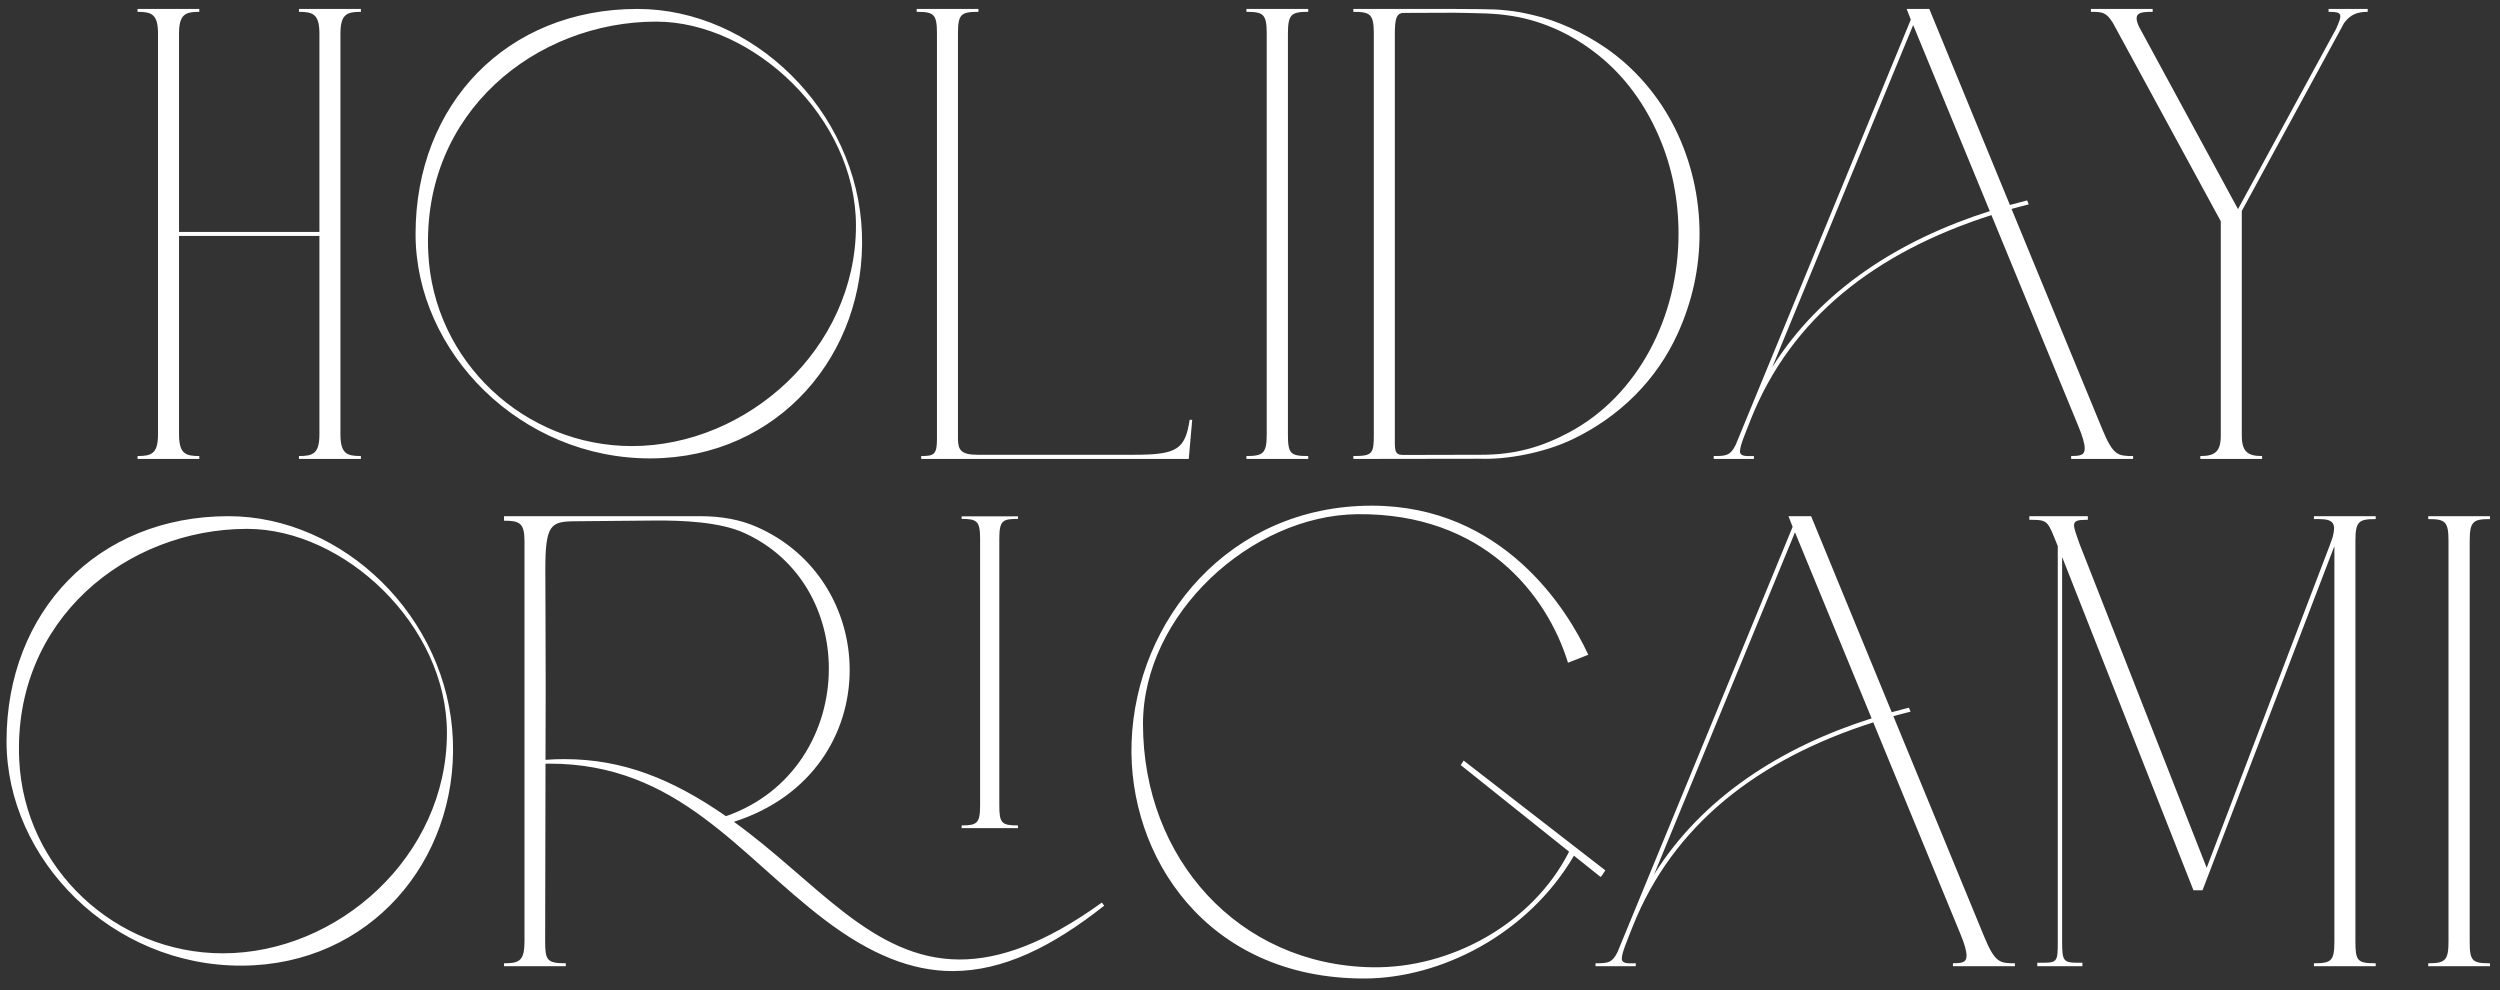 <svg width="207" height="82" viewBox="0 0 207 82" fill="none" xmlns="http://www.w3.org/2000/svg">
<rect x="0" y="0" width="207" height="82" fill="#333333" stroke="none"/>
<path d="M11.388 38V37.76C12.558 37.76 13.083 37.565 13.083 35.945V2.795C13.083 1.175 12.558 0.98 11.388 0.98V0.74H16.503V0.98C15.348 0.98 14.823 1.175 14.823 2.795V19.205H26.448V2.795C26.448 1.175 25.923 0.98 24.753 0.98V0.74H29.883V0.98C28.713 0.98 28.188 1.175 28.188 2.795V35.945C28.188 37.565 28.713 37.76 29.883 37.76V38H24.753V37.76C25.923 37.76 26.448 37.565 26.448 35.945V19.535H14.823V35.945C14.823 37.565 15.348 37.76 16.503 37.76V38H11.388ZM53.924 37.955C43.139 38.015 34.409 29.18 34.409 19.37C34.409 8.645 41.939 0.74 52.784 0.74C62.279 0.74 70.994 9.11 71.369 19.325C71.729 29.285 64.499 37.895 53.924 37.955ZM52.319 36.935C61.859 36.935 70.874 28.895 70.874 18.68C70.874 9.755 62.354 1.79 54.329 1.79C44.444 1.79 34.919 9.245 35.459 20.915C35.879 29.945 43.454 36.935 52.319 36.935ZM76.275 38V37.76C77.34 37.76 77.58 37.64 77.58 36.335V2.795C77.58 1.175 77.34 0.98 75.9 0.98V0.74H81.015V0.98C79.56 0.98 79.32 1.175 79.32 2.795V36.335C79.32 37.265 79.59 37.655 80.94 37.655H93.945C97.47 37.655 98.13 37.19 98.505 34.76H98.715L98.43 38H76.275ZM103.205 38V37.76C104.615 37.76 104.885 37.52 104.885 35.945V2.795C104.885 1.175 104.615 0.98 103.205 0.98V0.74H108.32V0.98C106.925 0.98 106.64 1.175 106.64 2.795V35.945C106.64 37.565 106.835 37.76 108.32 37.76V38H103.205ZM112.057 38V37.76C113.662 37.76 113.752 37.565 113.752 35.945V2.795C113.752 1.175 113.467 0.98 112.057 0.98V0.74C121.177 0.74 121.912 0.74 122.542 0.755C123.817 0.785 123.847 0.77 124.732 0.86C125.617 0.95 125.947 1.025 126.892 1.235C128.962 1.7 131.077 2.69 132.907 3.935C135.352 5.6 137.362 7.955 138.697 10.64C140.032 13.34 140.722 16.325 140.722 19.355C140.722 22.235 140.107 24.98 138.922 27.605C137.167 31.475 134.092 34.52 130.192 36.38C127.807 37.52 124.717 38.06 122.572 37.985L112.057 38ZM116.182 37.67L122.662 37.655C125.452 37.655 127.657 37.01 129.907 35.81C135.652 32.75 138.982 26.21 138.982 19.355C138.982 16.58 138.457 13.82 137.347 11.27C136.207 8.645 134.572 6.365 132.397 4.61C130.117 2.765 127.477 1.595 124.687 1.25C124.327 1.205 123.967 1.16 123.622 1.145L123.082 1.115L122.542 1.1C121.822 1.085 121.102 1.055 120.382 1.055L116.227 1.07C115.612 1.07 115.492 1.595 115.492 2.795V35.945C115.492 37.25 115.417 37.67 116.182 37.67ZM141.895 38V37.76C142.93 37.76 143.26 37.73 143.71 36.845L158.215 1.625L157.87 0.74H159.745L166.42 16.97C166.9 16.85 167.38 16.715 167.845 16.595L167.98 16.925C167.5 17.045 167.035 17.165 166.555 17.3L174.07 35.54C174.97 37.715 175.36 37.76 176.62 37.76V38H171.49V37.76C172.15 37.745 172.615 37.745 172.615 37.13C172.615 36.77 172.465 36.185 172.075 35.255L164.89 17.81C155.29 20.885 148.315 26.315 144.97 34.715C144.52 35.87 144.07 36.89 144.07 37.37C144.07 37.835 144.655 37.76 145.225 37.76V38H141.895ZM146.74 30.41C150.73 24.02 157.285 19.85 164.755 17.48L158.41 2.075L146.74 30.41ZM182.186 38V37.76C183.326 37.76 183.881 37.46 183.881 36.08V18.32L174.956 1.91C174.401 1.01 174.071 0.98 173.126 0.98V0.74H178.241V0.98C177.161 0.98 176.591 1.055 177.101 2.195L185.306 17.315L193.436 2.375C193.976 1.145 193.961 0.98 192.806 0.98V0.74H196.046V0.98C195.101 0.98 194.591 1.25 194.096 1.895L185.621 17.465V36.065C185.621 37.46 186.176 37.76 187.301 37.76V38H182.186ZM20.056 79.955C9.271 80.015 0.541 71.18 0.541 61.37C0.541 50.645 8.071 42.74 18.916 42.74C28.411 42.74 37.126 51.11 37.501 61.325C37.861 71.285 30.631 79.895 20.056 79.955ZM18.451 78.935C27.991 78.935 37.006 70.895 37.006 60.68C37.006 51.755 28.486 43.79 20.461 43.79C10.576 43.79 1.051 51.245 1.591 62.915C2.011 71.945 9.586 78.935 18.451 78.935ZM78.873 80.405C75.498 80.405 72.093 79.04 68.343 76.205C61.158 70.775 56.133 63.23 45.498 63.23H45.168L45.138 77.93C45.138 79.505 45.288 79.76 46.848 79.76V80H41.733V79.76C42.993 79.76 43.428 79.565 43.428 77.945V44.795C43.428 43.295 43.008 43.115 41.733 43.115V42.74H57.948C59.733 42.74 61.263 43.025 62.583 43.595C67.653 45.785 70.353 50.6 70.353 55.475C70.353 60.695 67.278 65.96 60.768 68.045C67.503 72.89 72.198 79.445 79.473 79.445C82.743 79.445 86.523 78.125 91.233 74.735L91.428 74.99C87.093 78.41 83.043 80.405 78.873 80.405ZM79.623 68.57V68.345C80.898 68.345 81.153 68.165 81.153 66.68V44.63C81.153 43.145 80.898 42.965 79.623 42.965V42.755H84.288V42.965C83.013 42.965 82.743 43.085 82.743 44.63V66.68C82.743 68.165 82.938 68.345 84.288 68.345V68.57H79.623ZM60.108 67.58C65.763 65.615 68.628 60.455 68.628 55.37C68.628 50.795 66.318 46.265 61.638 44.135C59.598 43.205 56.508 43.085 54.228 43.1L47.643 43.16C45.603 43.175 45.153 43.4 45.153 47.18C45.153 49.115 45.183 52.175 45.183 57.05C45.183 58.76 45.168 60.71 45.168 62.915C45.693 62.87 46.218 62.855 46.713 62.855C51.558 62.855 55.653 64.49 60.108 67.58ZM112.94 81.02C99.875 81.02 93.365 70.85 93.695 61.46C94.055 51.32 101.795 41.87 113.585 41.87C124.475 41.87 129.815 50.525 131.51 54.215L129.83 54.875C128.09 49.22 122.81 42.47 112.4 42.575C103.58 42.665 94.64 50.885 94.64 59.945C94.64 71.12 102.59 79.895 113.585 80.09C120.125 80.21 126.905 76.475 129.92 70.52L120.95 63.35L121.19 62.975L132.92 72.065C132.785 72.245 132.575 72.68 132.5 72.59L130.325 70.85C126.485 77.405 119.24 81.02 112.94 81.02ZM132.11 80V79.76C133.145 79.76 133.475 79.73 133.925 78.845L148.43 43.625L148.085 42.74H149.96L156.635 58.97C157.115 58.85 157.595 58.715 158.06 58.595L158.195 58.925C157.715 59.045 157.25 59.165 156.77 59.3L164.285 77.54C165.185 79.715 165.575 79.76 166.835 79.76V80H161.705V79.76C162.365 79.745 162.83 79.745 162.83 79.13C162.83 78.77 162.68 78.185 162.29 77.255L155.105 59.81C145.505 62.885 138.53 68.315 135.185 76.715C134.735 77.87 134.285 78.89 134.285 79.37C134.285 79.835 134.87 79.76 135.44 79.76V80H132.11ZM136.955 72.41C140.945 66.02 147.5 61.85 154.97 59.48L148.625 44.075L136.955 72.41ZM168.688 80V79.715H169.183C170.368 79.715 170.383 79.55 170.383 77.945V45.215L170.068 44.435C169.513 43.07 169.378 43.04 168.028 43.04V42.74H172.873V43.04H172.723C171.373 43.04 171.613 43.385 172.198 45.065L182.713 71.855L192.898 45.17L193.138 44.495C193.438 43.385 193.243 42.98 192.028 42.98H191.593V42.74H196.708V42.98C195.298 42.98 195.028 43.175 195.028 44.795V77.945C195.028 79.565 195.193 79.76 196.708 79.76V80H191.593V79.76C193.033 79.76 193.288 79.565 193.288 77.945V45.215L182.368 73.715H181.618L170.743 46.115V77.945C170.743 79.565 170.833 79.715 172.078 79.715H172.423V80H168.688ZM201.056 80V79.76C202.466 79.76 202.736 79.52 202.736 77.945V44.795C202.736 43.175 202.466 42.98 201.056 42.98V42.74H206.171V42.98C204.776 42.98 204.491 43.175 204.491 44.795V77.945C204.491 79.565 204.686 79.76 206.171 79.76V80H201.056Z" fill="white"/>
</svg>

